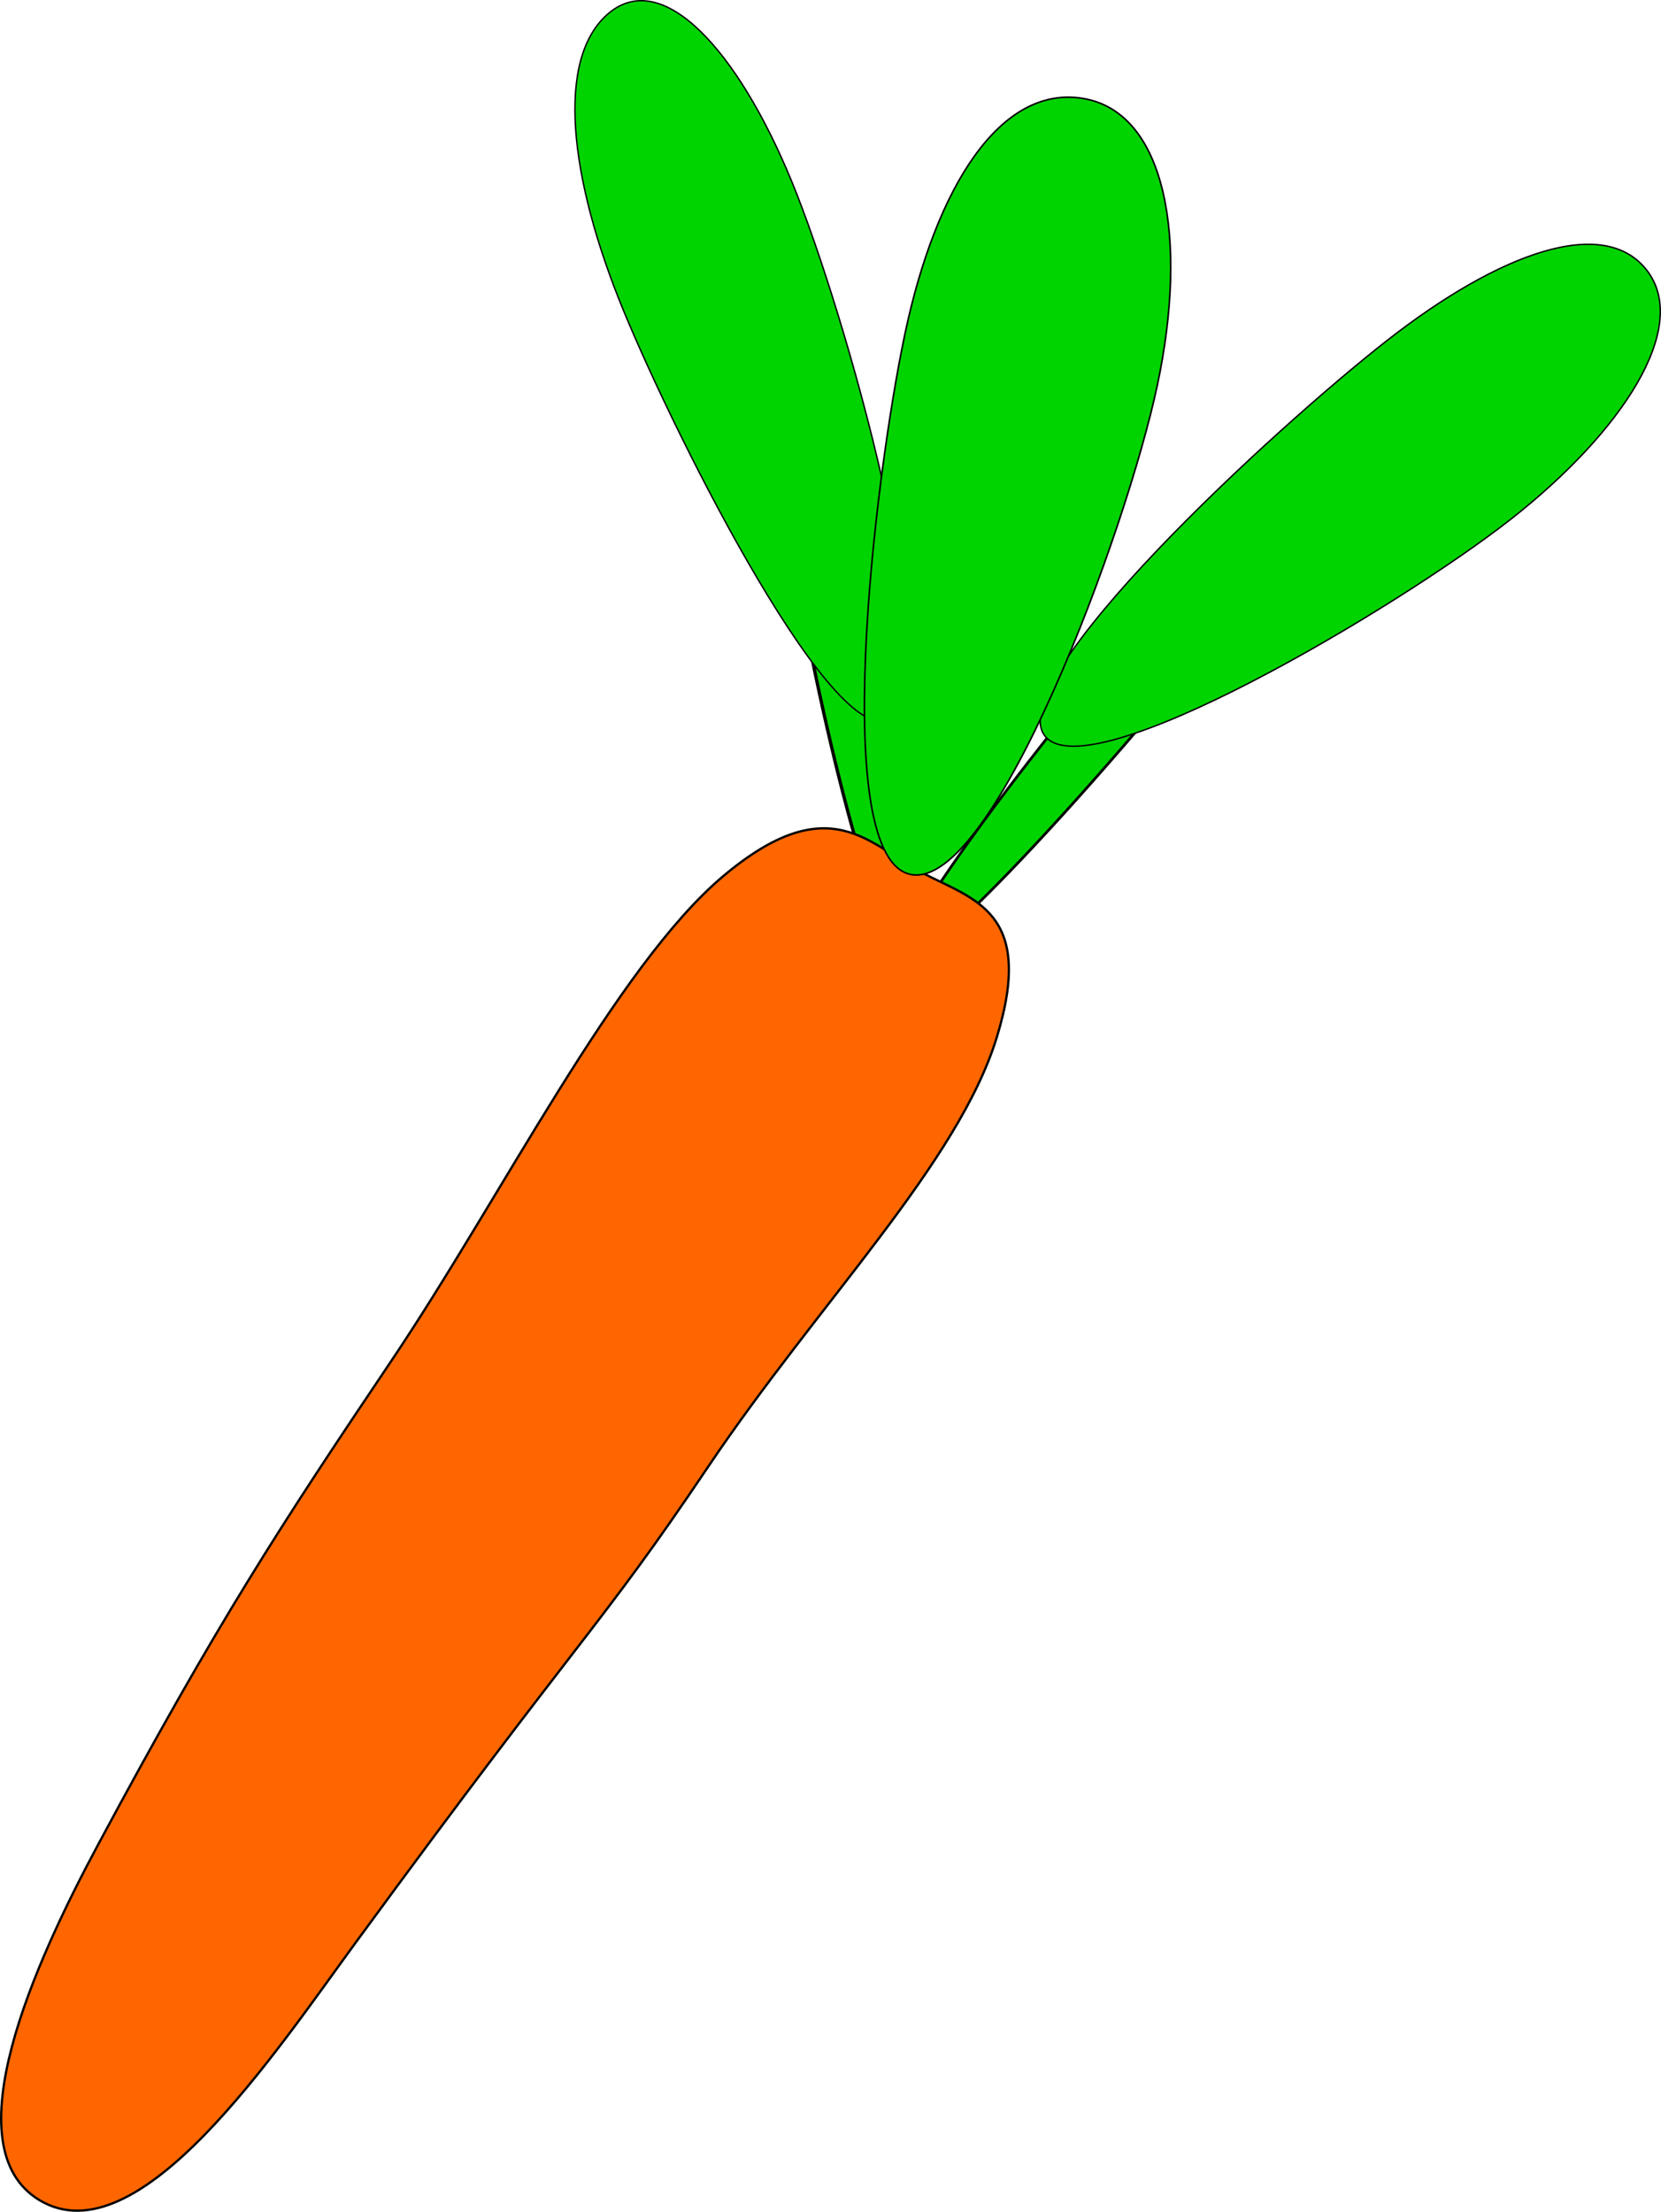 <?xml version="1.0" encoding="UTF-8" standalone="no"?>
<!-- Created with Inkscape (http://www.inkscape.org/) -->
<svg
    xmlns:inkscape="http://www.inkscape.org/namespaces/inkscape"
    xmlns:rdf="http://www.w3.org/1999/02/22-rdf-syntax-ns#"
    xmlns="http://www.w3.org/2000/svg"
    xmlns:cc="http://web.resource.org/cc/"
    xmlns:dc="http://purl.org/dc/elements/1.1/"
    xmlns:sodipodi="http://sodipodi.sourceforge.net/DTD/sodipodi-0.dtd"
    xmlns:svg="http://www.w3.org/2000/svg"
    xmlns:ns1="http://sozi.baierouge.fr"
    xmlns:xlink="http://www.w3.org/1999/xlink"
    id="svg2"
    sodipodi:docname="mrkev.svg"
    inkscape:version="0.44.1"
    inkscape:export-filename="C:\Documents and Settings\Šárka\Plocha\PNG\5) b) zelenina =)\mrkev.png"
    viewBox="0 0 616.76 821.22"
    sodipodi:version="0.32"
    inkscape:export-xdpi="90"
    version="1.0"
    inkscape:export-ydpi="90"
    inkscape:label="Pozadí"
    sodipodi:docbase="D:\_petr_\School\INKSCAPE\svg\05.Ovoce, zelenina, jidlo"
  >
  <sodipodi:namedview
      id="base"
      bordercolor="#666666"
      inkscape:pageshadow="2"
      inkscape:window-y="-4"
      pagecolor="#ffffff"
      inkscape:window-height="712"
      inkscape:zoom="0.49032549"
      inkscape:window-x="-4"
      borderopacity="1.0"
      inkscape:current-layer="layer1"
      inkscape:cx="301.22787"
      inkscape:cy="535.44097"
      inkscape:window-width="1024"
      inkscape:pageopacity="0.0"
      inkscape:document-units="px"
  />
  <g
      id="layer1"
      inkscape:label="Vrstva 1"
      inkscape:groupmode="layer"
      transform="translate(-100.7 -94.08)"
    >
    <g
        id="g2951"
        transform="translate(-32.631 2.039)"
      >
      <path
          id="path2947"
          sodipodi:rx="12.23677"
          sodipodi:ry="140.72285"
          style="stroke:black;fill:#00d400"
          sodipodi:type="arc"
          d="m-330.39 352.83a12.237 140.72 0 1 1 -24.48 0 12.237 140.72 0 1 1 24.48 0z"
          transform="matrix(.768 .641 -.641 .768 1047.9 289.24)"
          sodipodi:cy="352.82684"
          sodipodi:cx="-342.62955"
      />
      <path
          id="path2949"
          sodipodi:rx="13.2565"
          sodipodi:ry="140.72285"
          style="stroke:black;fill:#00d400"
          sodipodi:type="arc"
          d="m-273.29 371.18a13.256 140.72 0 1 1 -26.51 0 13.256 140.72 0 1 1 26.51 0z"
          transform="matrix(1.206 -.226 .186 .997 722.85 -124.62)"
          sodipodi:cy="371.18201"
          sodipodi:cx="-286.54434"
      />
      <path
          id="path2917"
          sodipodi:nodetypes="csssssssc"
          style="stroke:black;stroke-width:.851;fill:#f60"
          d="m396.27 636.64c-41.09 61.06-45.03 59.41-130.53 176.19-30.16 41.2-81.02 118.28-117.8 96.06-32.64-19.71-1.9-87.78 21.86-132.04 44.32-82.56 67.65-118.32 108.74-179.39s83.62-146.64 123.23-180.03c39.62-33.39 54.55-11.57 73.86-1.41 19.32 10.15 42.13 14.38 27.85 61.09s-66.12 98.46-107.21 159.53z"
      />
      <path
          id="path2920"
          sodipodi:nodetypes="csssc"
          style="stroke:black;stroke-width:.535;fill:#00d400"
          d="m694.13 284.97c-41.85 32.77-157.04 101.18-172.89 80.21s85.13-113.84 126.98-146.6c41.85-32.77 80.94-46.92 96.79-25.95s-9.03 59.57-50.88 92.34z"
      />
      <path
          id="use2929"
          sodipodi:nodetypes="csssc"
          style="stroke:black;stroke-width:.519;fill:#00d400"
          d="m427.31 159.4c20.12 48.92 57.49 182.3 37.52 198.9-19.98 16.6-79.94-102.23-100.06-151.15s-25.3-93.66-5.33-110.26c19.98-16.603 47.75 13.59 67.87 62.51z"
      />
      <path
          id="use2925"
          sodipodi:nodetypes="csssc"
          style="stroke:black;stroke-width:.596;fill:#00d400"
          d="m563.08 235.03c-11.52 54.27-60.47 186.89-91.26 181.73-30.8-5.15-13.93-146.74-2.41-201.01 11.52-54.28 35.31-92.3 66.11-87.15 30.79 5.16 39.08 52.15 27.56 106.43z"
      />
    </g
    >
  </g
  >
</svg
>

